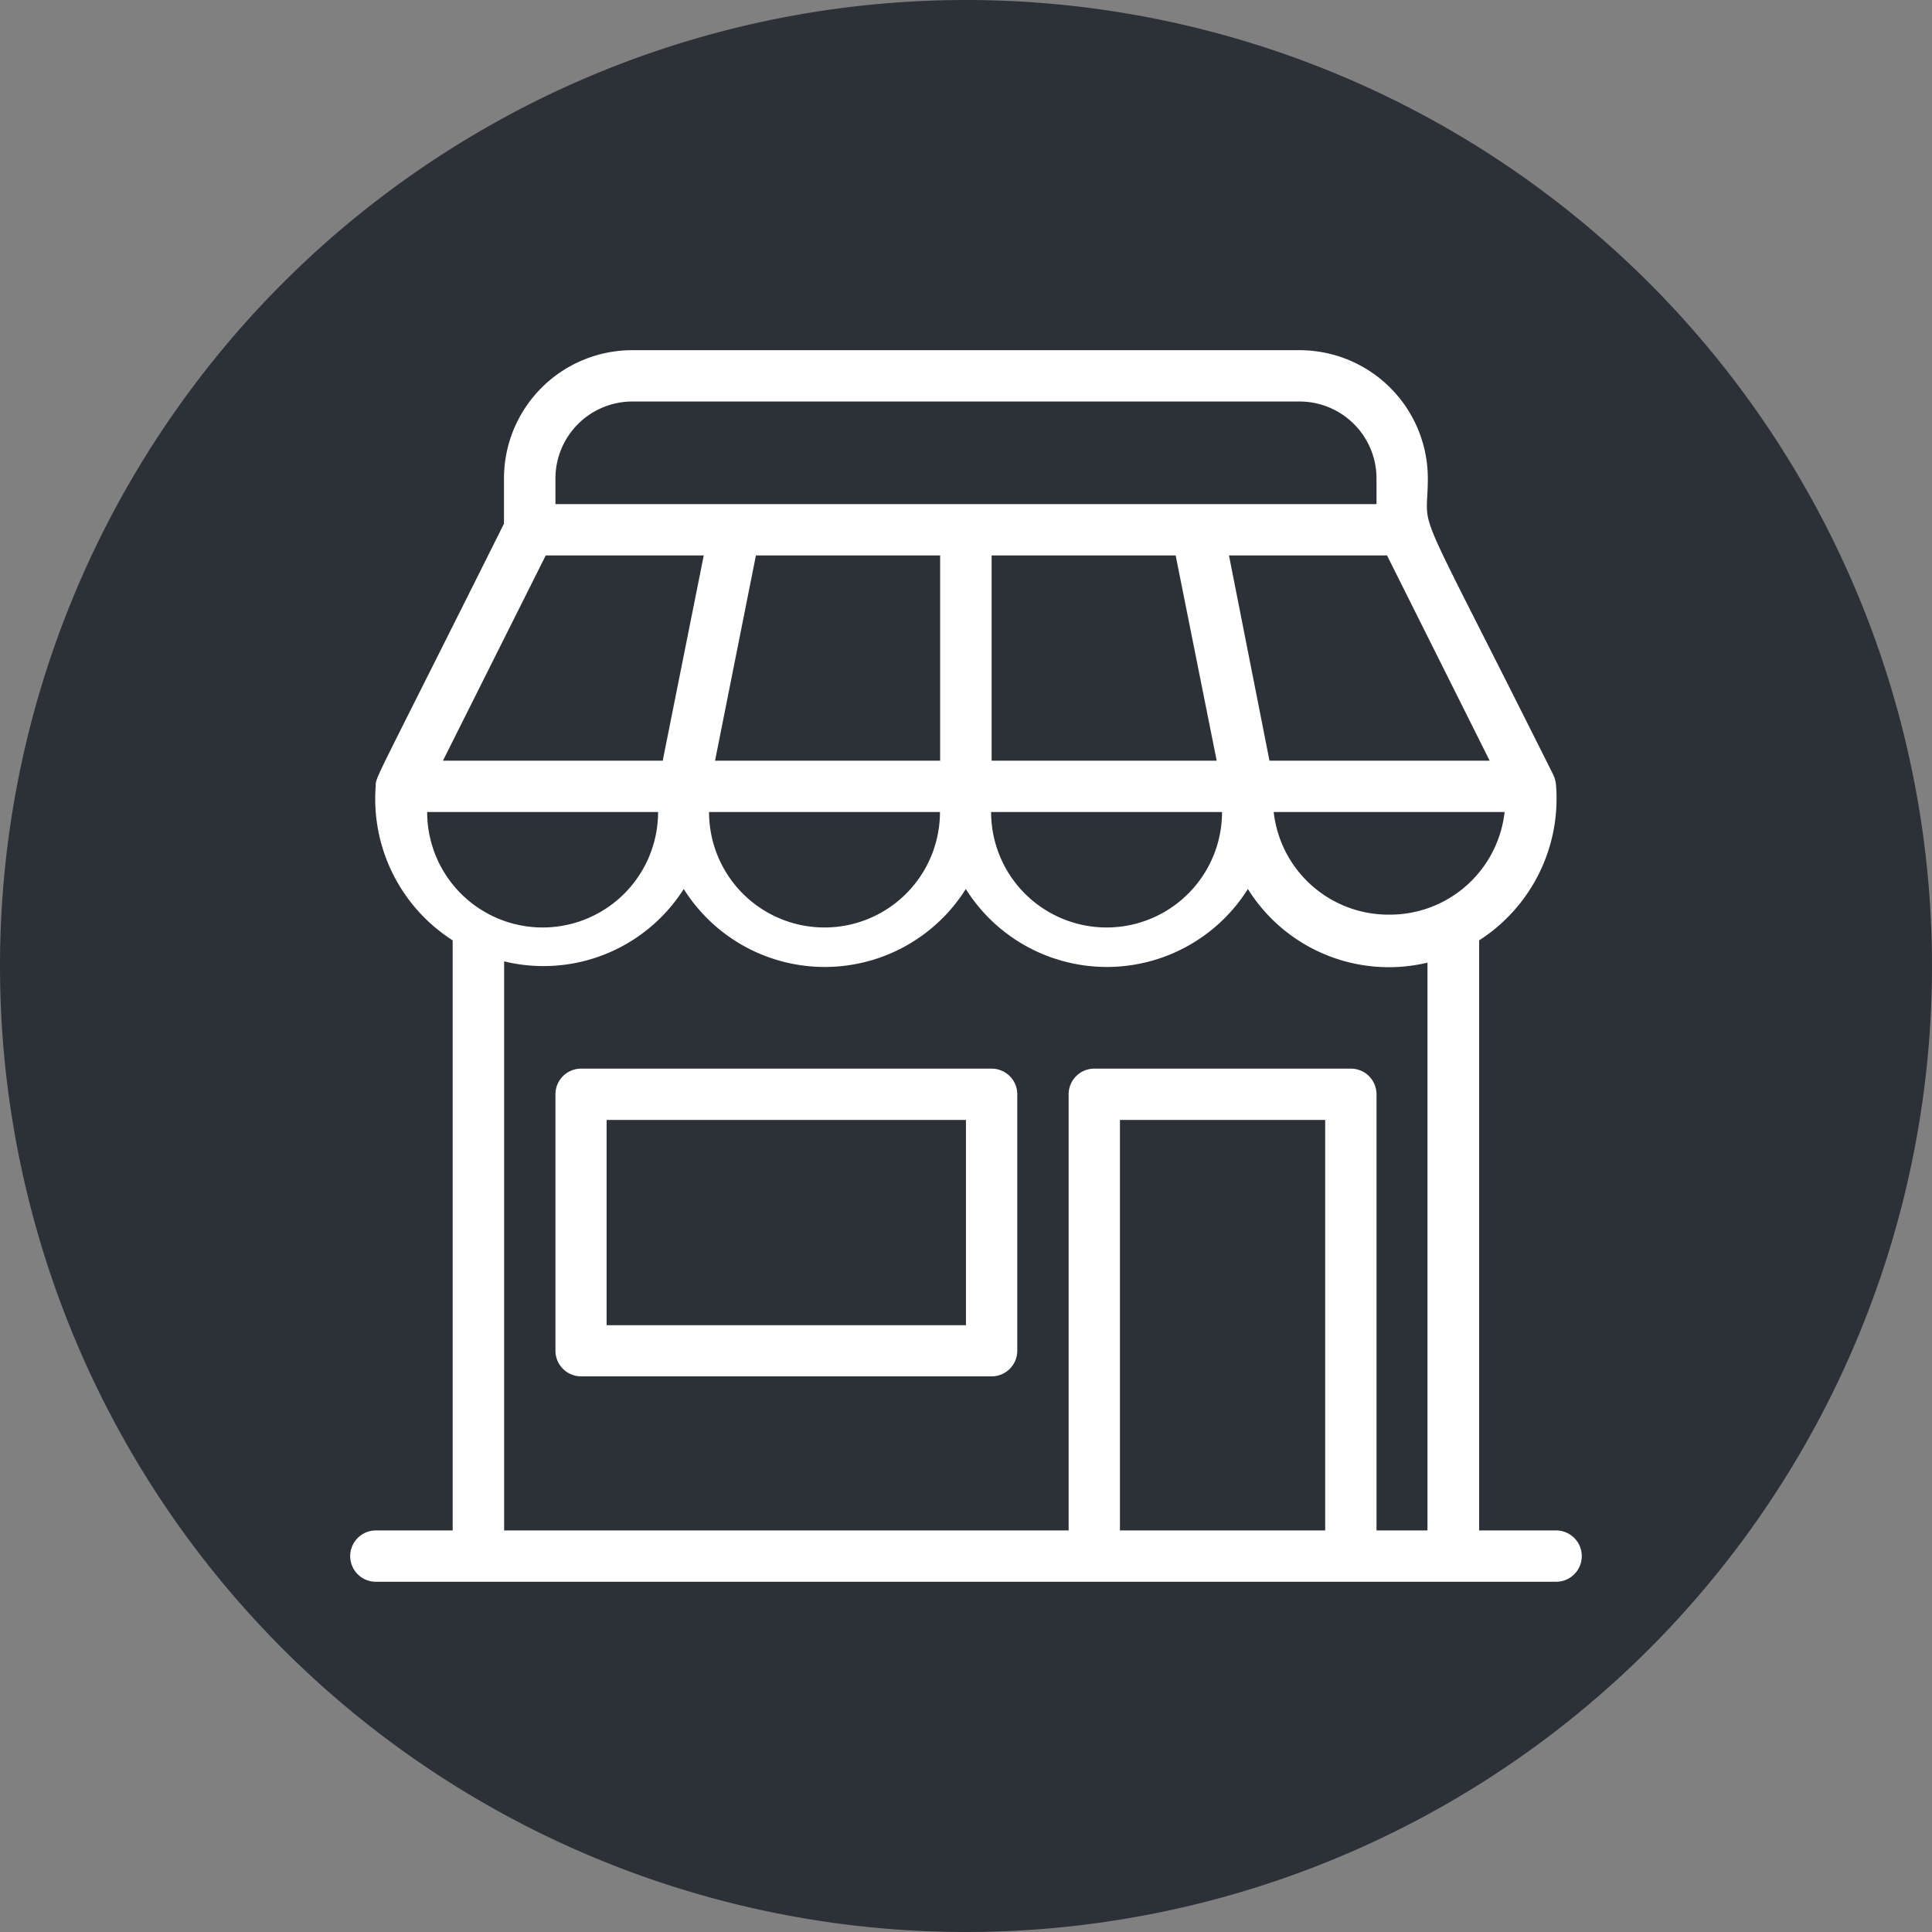 <svg xmlns="http://www.w3.org/2000/svg" width="50" height="50" viewBox="0 0 50 50">
  <rect x="0" y="0" width="50" height="50" fill="#808080" stroke="none"/>
  <g id="Boulevard_AdeCordova_" data-name="Boulevard_AdeCordova " transform="translate(-10868 16179)">
    <path id="Trazado_310" data-name="Trazado 310" d="M25,0A25,25,0,1,1,0,25,25,25,0,0,1,25,0Z" transform="translate(10868 -16179)" fill="#2c3138"/>
    <g id="noun-store-3185971" transform="translate(10877.063 -16169.937)">
      <g id="Grupo_653" data-name="Grupo 653" transform="translate(0)">
        <path id="Trazado_311" data-name="Trazado 311" d="M31.209,30.545H29.217V15.273a4.356,4.356,0,0,0,1.992-3.984.823.823,0,0,0-.073-.3c-3.772-7.55-3.247-6.109-3.247-7.669A3.32,3.32,0,0,0,24.569,0H7.3a3.32,3.32,0,0,0-3.32,3.32V4.489c-3.393,6.8-3.32,6.541-3.32,6.8a4.343,4.343,0,0,0,1.992,3.984V30.545H.664a.664.664,0,0,0,0,1.328H31.209a.664.664,0,0,0,0-1.328ZM26.893,14.608A2.988,2.988,0,0,1,23.9,11.952h5.976A2.988,2.988,0,0,1,26.893,14.608ZM10.5,5.312h4.768v5.312H9.442Zm10.863,0,1.062,5.312H16.6V5.312Zm-6.1,6.64a2.988,2.988,0,1,1-5.976,0Zm7.3,0a2.988,2.988,0,1,1-5.976,0Zm1.228-1.328L22.743,5.312h4.09l2.656,5.312ZM5.312,3.32A1.992,1.992,0,0,1,7.3,1.328H24.569A1.992,1.992,0,0,1,26.561,3.32v.664H5.312ZM5.06,5.312H9.15L8.088,10.624H2.4Zm2.908,6.64a2.988,2.988,0,1,1-5.976,0ZM3.984,15.817a4.3,4.3,0,0,0,4.648-1.873,4.31,4.31,0,0,0,7.3,0,4.31,4.31,0,0,0,7.3,0,4.3,4.3,0,0,0,4.648,1.906V30.545H26.561V19.257a.664.664,0,0,0-.664-.664h-6.64a.664.664,0,0,0-.664.664V30.545H3.984ZM19.921,30.545V19.921h5.312V30.545Z" transform="translate(0 0)" fill="#fff"/>
        <path id="Trazado_312" data-name="Trazado 312" d="M19.288,28H8.664A.664.664,0,0,0,8,28.664V35.3a.664.664,0,0,0,.664.664H19.288a.664.664,0,0,0,.664-.664v-6.64A.664.664,0,0,0,19.288,28Zm-.664,6.64h-9.3V29.328h9.3Z" transform="translate(-2.688 -9.407)" fill="#fff"/>
      </g>
    </g>
  </g>
</svg>
